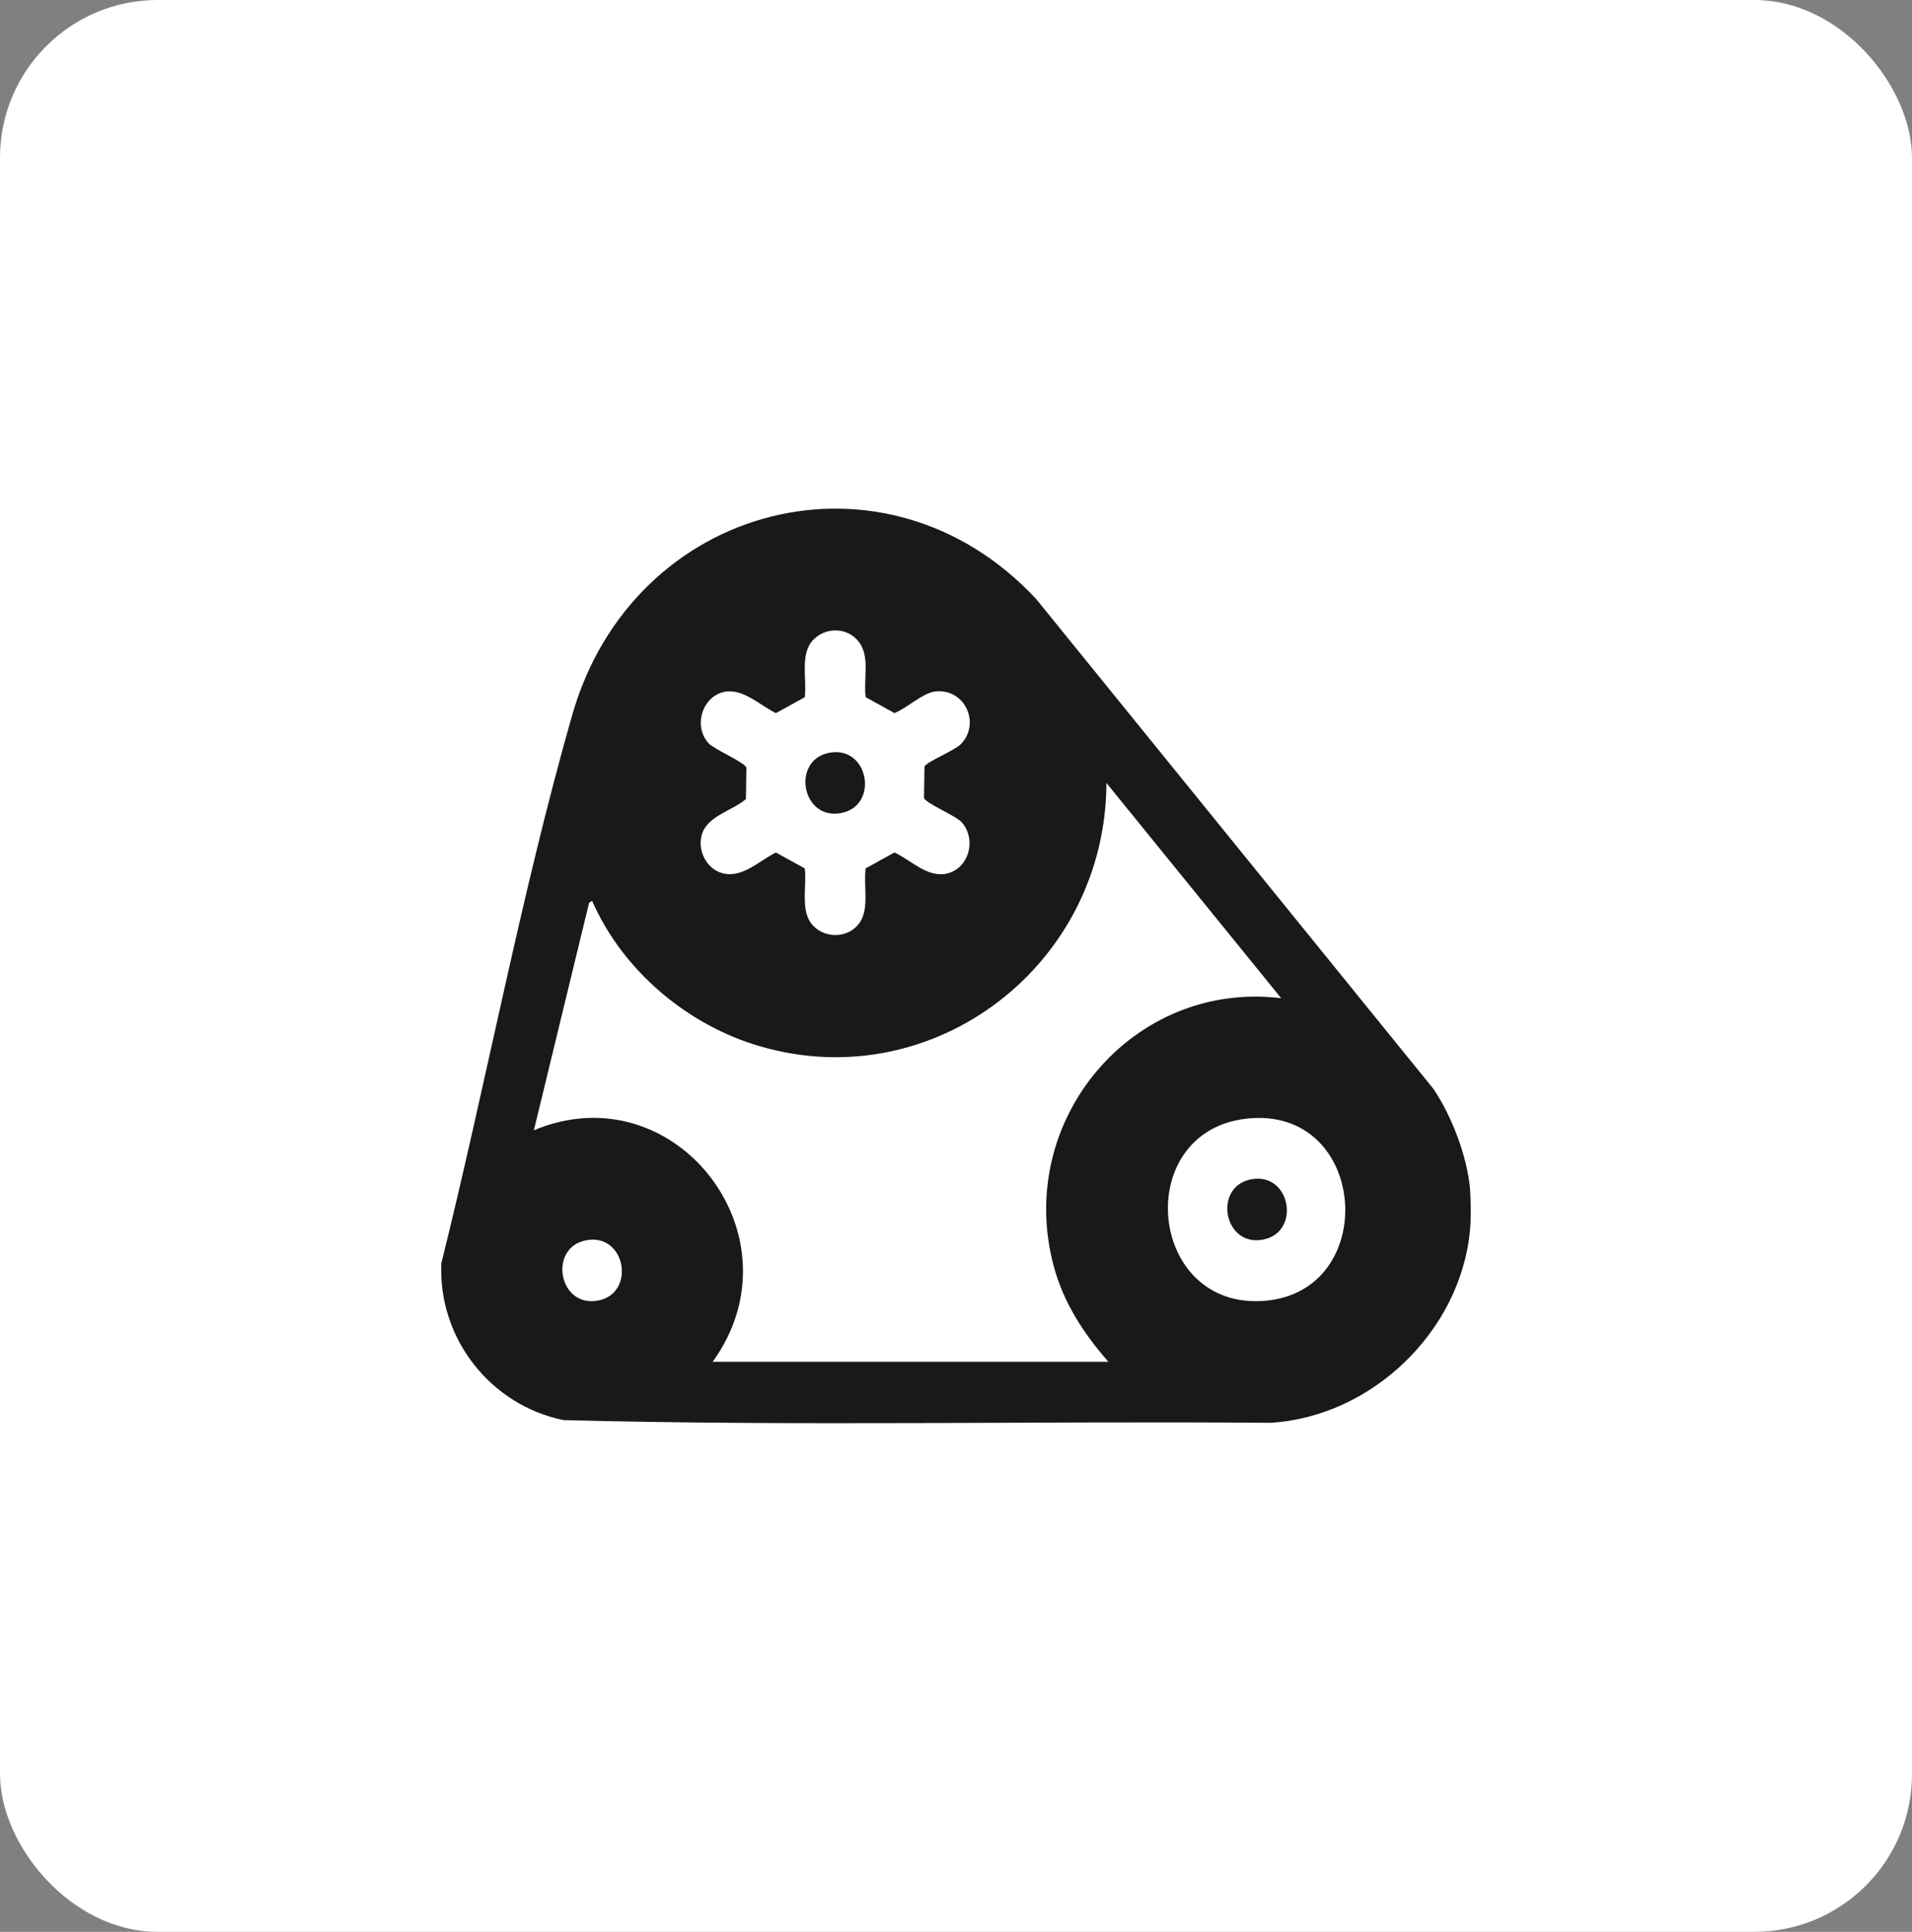 <svg width="97" height="98" viewBox="0 0 97 98" fill="none" xmlns="http://www.w3.org/2000/svg">
<rect x="0" y="0" width="97" height="98" fill="#808080" stroke="none"/>
<rect width="97" height="98" rx="8" fill="white"/>
<path d="M74.579 60.327C74.624 60.88 74.629 61.835 74.579 62.386C74.106 67.562 69.549 71.888 64.442 72.178C52.496 72.082 40.52 72.355 28.592 72.041C24.907 71.295 22.216 67.914 22.391 64.081C24.682 54.875 26.422 45.402 29.029 36.273C32.106 25.501 44.933 22.183 52.567 30.388L72.725 55.243C73.649 56.621 74.437 58.657 74.579 60.324V60.327ZM43.918 35.372C43.794 34.479 44.153 33.331 43.579 32.57C43.006 31.81 41.897 31.797 41.258 32.458C40.563 33.178 40.95 34.464 40.826 35.37L39.366 36.176C38.568 35.791 37.684 34.898 36.739 35.099C35.61 35.339 35.167 36.863 35.948 37.705C36.244 38.024 37.817 38.687 37.865 38.95L37.843 40.535C37.143 41.143 35.844 41.39 35.592 42.388C35.39 43.187 35.865 44.093 36.66 44.3C37.668 44.562 38.514 43.661 39.366 43.248L40.826 44.054C40.95 44.961 40.563 46.247 41.258 46.966C41.897 47.627 43.029 47.587 43.579 46.854C44.13 46.122 43.794 44.945 43.918 44.052L45.378 43.245C46.201 43.623 47.027 44.522 48.005 44.322C49.157 44.085 49.558 42.582 48.793 41.717C48.482 41.367 46.929 40.744 46.878 40.471L46.901 38.886C47.025 38.634 48.419 38.083 48.742 37.753C49.783 36.684 48.924 34.885 47.426 35.081C46.803 35.163 45.994 35.934 45.378 36.174L43.918 35.367V35.372ZM36.155 69.083H56.232C54.974 67.648 53.954 66.089 53.454 64.216C51.476 56.805 57.49 49.718 64.998 50.639L56.131 39.718C56.106 48.916 47.409 55.641 38.578 53.084C34.887 52.014 31.598 49.253 30.037 45.696L29.886 45.798L27.084 57.338C34.253 54.329 40.753 62.736 36.153 69.085L36.155 69.083ZM63.245 56.748C57.402 57.397 58.2 66.441 64.131 65.992C70.062 65.543 69.428 56.065 63.245 56.748ZM29.706 62.925C27.794 63.32 28.352 66.388 30.373 65.969C32.285 65.574 31.727 62.506 29.706 62.925Z" fill="#1B1818"/>
<path d="M42.038 38.194C44.062 37.776 44.617 40.841 42.705 41.239C40.682 41.658 40.126 38.593 42.038 38.194Z" fill="#1B1818"/>
<path d="M63.441 59.833C65.465 59.415 66.021 62.48 64.108 62.878C62.085 63.296 61.529 60.231 63.441 59.833Z" fill="#1B1818"/>
</svg>
